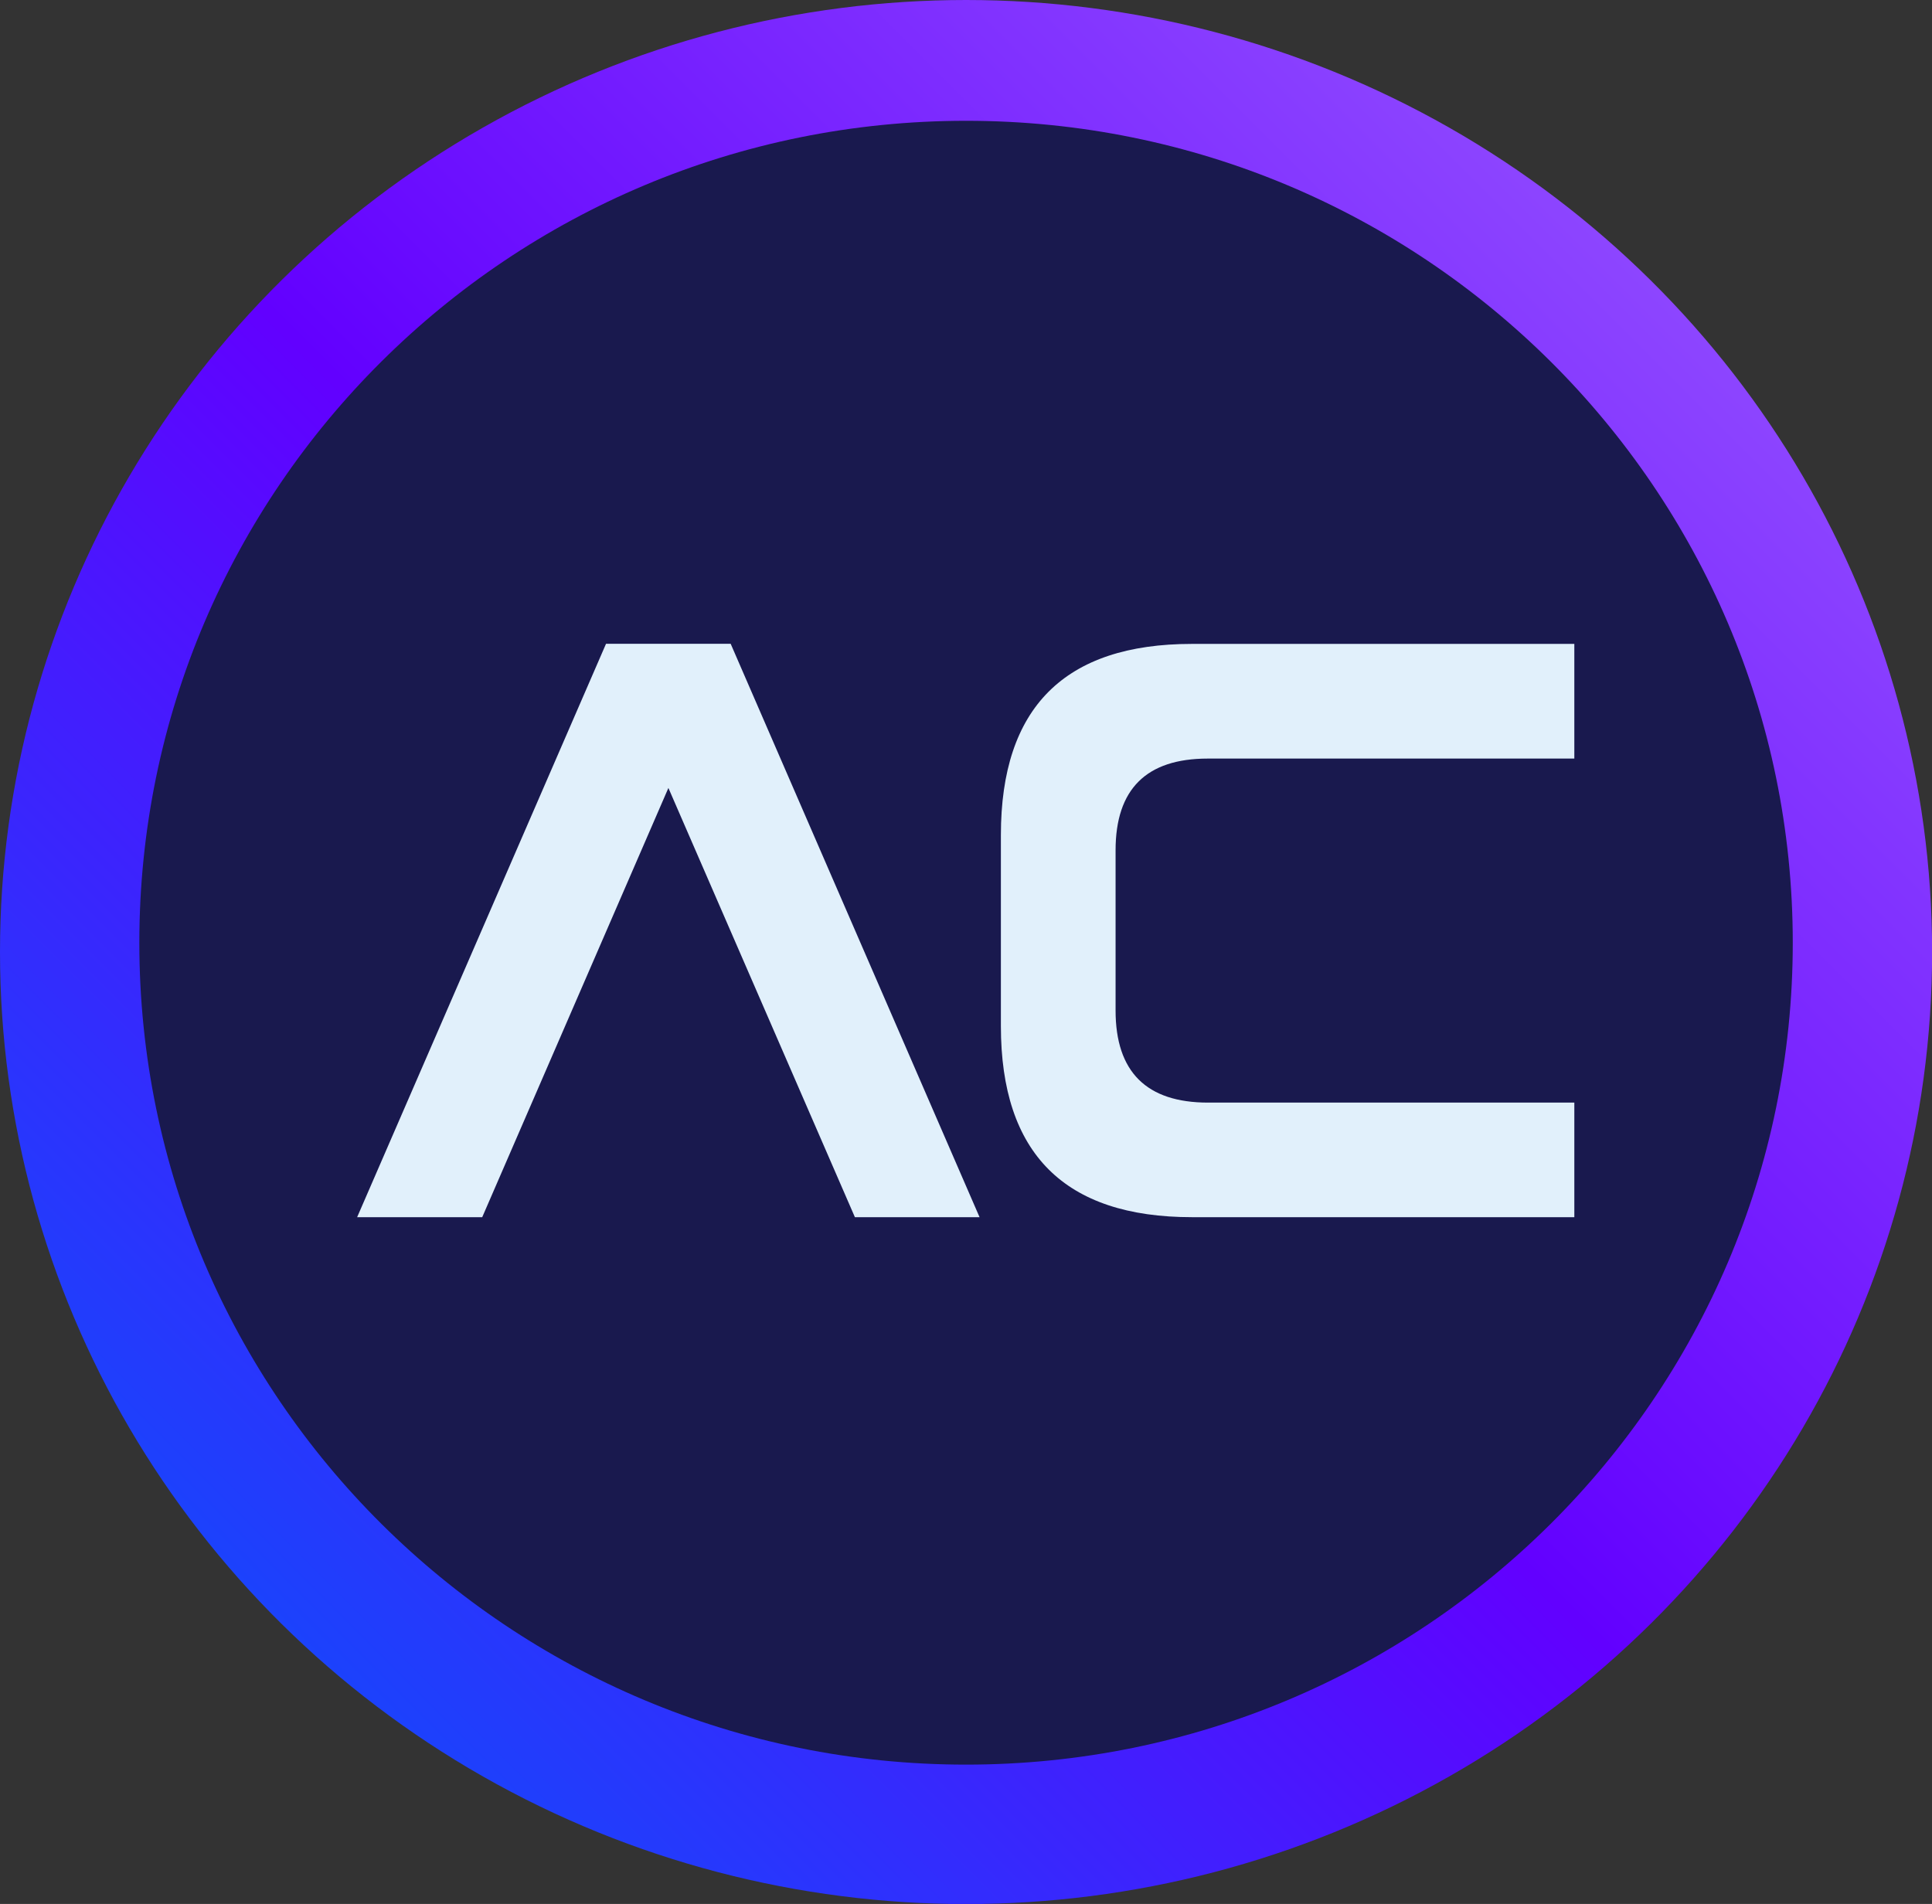 <?xml version="1.0" encoding="UTF-8"?><svg id="Layer_2" xmlns="http://www.w3.org/2000/svg" xmlns:xlink="http://www.w3.org/1999/xlink" viewBox="0 0 180.25 177.65"><rect x="0" y="0" width="180.25" height="177.65" fill="#333333" stroke="none"/><defs><style>.cls-1{clip-path:url(#clippath);}.cls-2{fill:none;}.cls-2,.cls-3,.cls-4,.cls-5{stroke-width:0px;}.cls-3{fill:url(#linear-gradient);}.cls-6{clip-path:url(#clippath-1);}.cls-7{clip-path:url(#clippath-2);}.cls-4{fill:#19194e;fill-rule:evenodd;}.cls-5{fill:#e1f0fb;}</style><clipPath id="clippath"><rect class="cls-2" width="180.25" height="177.65"/></clipPath><clipPath id="clippath-1"><ellipse class="cls-2" cx="90.13" cy="88.83" rx="90.13" ry="88.83"/></clipPath><linearGradient id="linear-gradient" x1="-3063.93" y1="882.56" x2="-3062.75" y2="883.74" gradientTransform="translate(466802.83 134640.43) scale(152.35 -152.35)" gradientUnits="userSpaceOnUse"><stop offset="0" stop-color="#025afb"/><stop offset=".46" stop-color="#6200ff"/><stop offset="1" stop-color="#a166ff"/></linearGradient><clipPath id="clippath-2"><rect class="cls-2" width="180.25" height="177.65"/></clipPath></defs><g id="Layer_1-2"><g id="AI_gradient_circle"><g class="cls-1"><g class="cls-6"><rect class="cls-3" y="0" width="180.25" height="177.65"/></g><g class="cls-7"><path class="cls-4" d="m13,87.96C13,45.6,47.53,11.27,90.13,11.27s77.13,34.34,77.13,76.69-34.53,76.69-77.13,76.69S13,130.32,13,87.96"/></g></g></g><path class="cls-5" d="m44.98,113.57h-11.66l23.22-53.5h11.63l23.22,53.5h-11.63l-17.4-40.05-17.37,40.05h0Zm101.9,0h-35.67c-11.89,0-17.83-5.94-17.83-17.83v-17.83h0c0-11.89,5.94-17.83,17.83-17.83h35.67v10.7h-34.2c-5.73,0-8.6,2.85-8.6,8.56v14.94h0c0,5.73,2.88,8.6,8.63,8.6h34.17v10.7h0Z"/></g></svg>